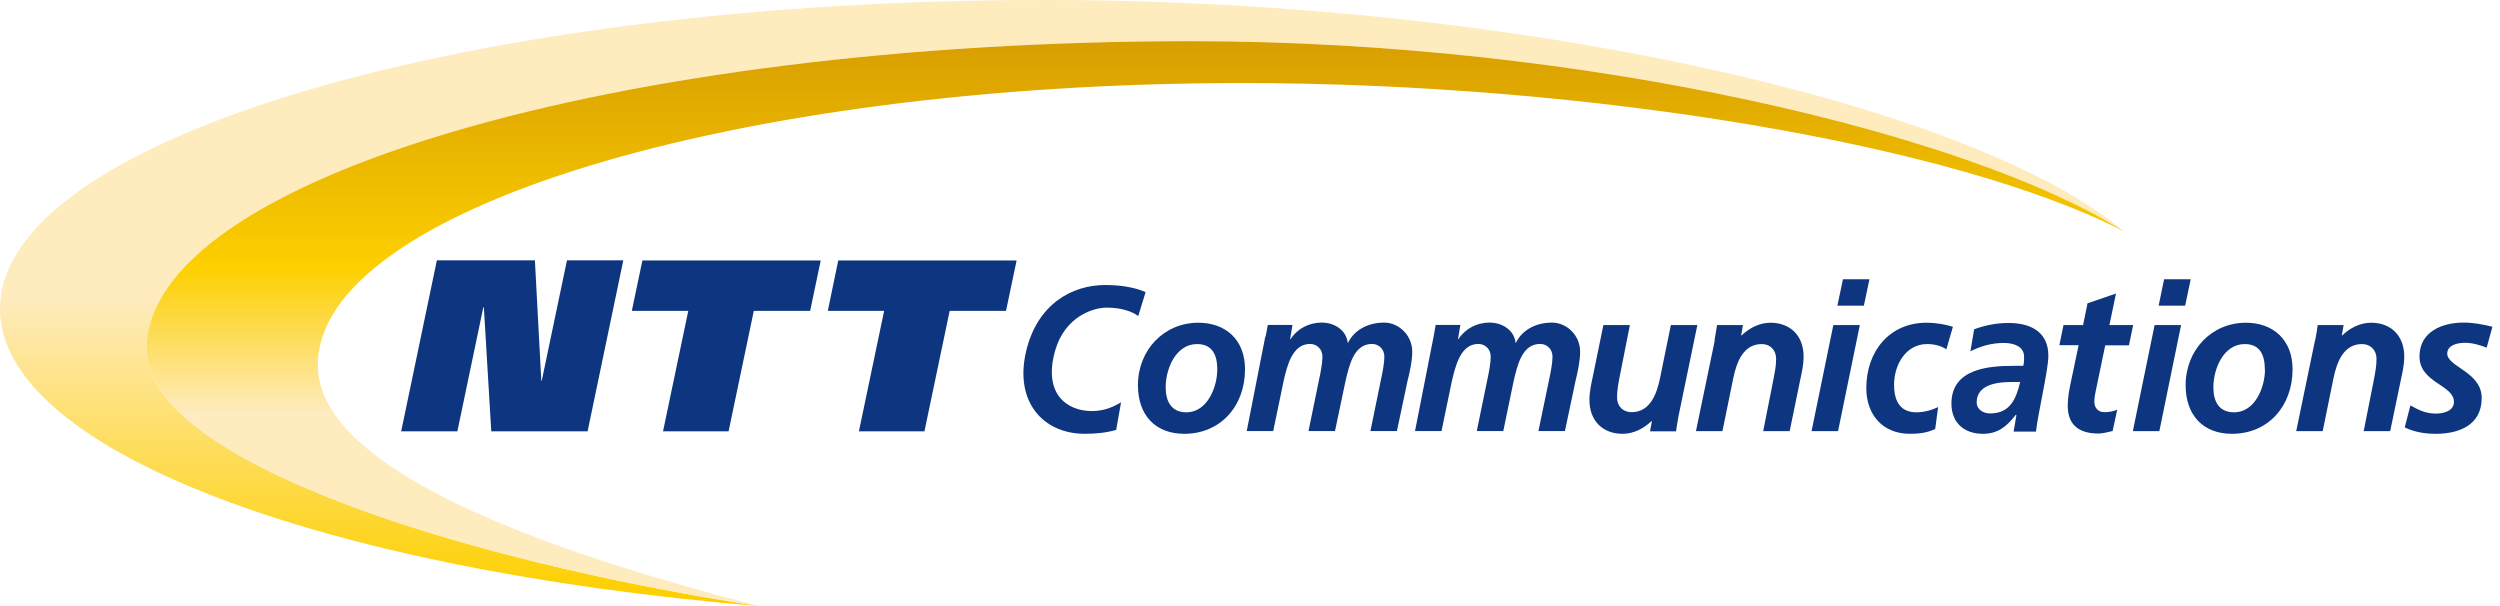 <svg width="99" height="24" viewBox="0 0 99 24" fill="none" xmlns="http://www.w3.org/2000/svg">
<path d="M5.809 13.835C5.809 7.097 24.428 1.631 47.177 1.631C62.853 1.631 78.088 5.345 84.101 9.159C78.325 4.273 60.534 0 41.357 0C18.614 0 0 5.472 0 12.227C0 17.831 12.716 22.557 30.049 24C18.282 22.198 5.803 18.252 5.803 13.835H5.809Z" fill="url(#paint0_linear_1267_53842)"/>
<path d="M30.05 24C18.284 22.198 5.805 18.252 5.805 13.835C5.81 7.097 24.429 1.631 47.179 1.631C62.855 1.631 78.089 5.345 84.102 9.159C77.448 5.737 63.026 3.289 49.172 3.289C29.067 3.294 12.585 8.297 12.585 14.46C12.585 18.6 21.481 21.795 30.056 24H30.05Z" fill="url(#paint1_linear_1267_53842)"/>
<path d="M17.3 10.309H21.182L21.436 15.079H21.453L22.452 10.309H24.683L23.269 17.08H19.454L19.161 12.171H19.139L18.112 17.08H15.887L17.3 10.309Z" fill="#0E357F"/>
<path d="M32.087 12.31H29.851L28.852 17.08H26.256L27.256 12.31H25.02L25.439 10.314H32.501L32.082 12.31H32.087Z" fill="#0E357F"/>
<path d="M39.838 12.31H37.607L36.608 17.08H34.013L35.012 12.31H32.781L33.195 10.314H40.258L39.838 12.31Z" fill="#0E357F"/>
<path d="M49.303 14.62C49.303 16.096 48.32 17.179 46.896 17.179C45.753 17.179 45.062 16.439 45.062 15.256C45.062 13.857 46.095 12.78 47.453 12.78C48.547 12.78 49.303 13.465 49.303 14.62ZM48.204 14.626C48.204 14.079 48.022 13.625 47.404 13.625C46.575 13.625 46.161 14.582 46.161 15.339C46.161 15.892 46.382 16.328 46.984 16.328C47.796 16.328 48.204 15.35 48.204 14.631V14.626Z" fill="#0E357F"/>
<path d="M50.117 13.338C50.15 13.172 50.177 13.001 50.205 12.868H51.182L51.088 13.432H51.105C51.386 13.001 51.85 12.774 52.342 12.774C52.833 12.774 53.314 13.067 53.369 13.57H53.385C53.65 13.023 54.241 12.774 54.804 12.774C55.406 12.774 55.925 13.288 55.925 13.924C55.925 14.294 55.831 14.72 55.743 15.062L55.318 17.069H54.269L54.688 15.024C54.744 14.775 54.821 14.377 54.821 14.128C54.821 13.819 54.595 13.62 54.33 13.62C53.601 13.62 53.424 14.504 53.286 15.073L52.866 17.069H51.817L52.237 15.024C52.292 14.775 52.369 14.377 52.369 14.128C52.369 13.819 52.143 13.62 51.878 13.62C51.166 13.62 50.967 14.509 50.834 15.073L50.42 17.069H49.371L50.105 13.332L50.117 13.338Z" fill="#0E357F"/>
<path d="M56.77 13.338C56.797 13.172 56.83 13.001 56.852 12.868H57.83L57.736 13.432H57.752C58.034 13.001 58.498 12.774 58.989 12.774C59.481 12.774 59.961 13.067 60.016 13.57H60.033C60.298 13.023 60.889 12.774 61.452 12.774C62.054 12.774 62.573 13.288 62.573 13.924C62.573 14.294 62.479 14.72 62.396 15.062L61.971 17.069H60.922L61.347 15.024C61.402 14.775 61.48 14.377 61.48 14.128C61.48 13.819 61.253 13.62 60.988 13.62C60.259 13.62 60.083 14.504 59.944 15.073L59.53 17.069H58.481L58.901 15.024C58.956 14.775 59.033 14.377 59.033 14.128C59.033 13.819 58.807 13.62 58.542 13.62C57.83 13.62 57.636 14.509 57.498 15.073L57.084 17.069H56.035L56.77 13.332V13.338Z" fill="#0E357F"/>
<path d="M66.47 16.472C66.426 16.726 66.387 16.953 66.37 17.08H65.343L65.415 16.676H65.399C65.106 16.953 64.708 17.179 64.256 17.179C63.466 17.179 62.941 16.665 62.941 15.831C62.941 15.515 63.019 15.178 63.074 14.918L63.494 12.873H64.543L64.151 14.858C64.095 15.139 64.035 15.432 64.035 15.736C64.035 16.09 64.272 16.322 64.609 16.322C65.338 16.322 65.603 15.615 65.735 14.985L66.166 12.873H67.215L66.47 16.472Z" fill="#0E357F"/>
<path d="M67.894 13.476C67.939 13.222 67.977 13.001 67.994 12.873H69.021L68.949 13.283H68.966C69.258 13.006 69.656 12.78 70.109 12.78C70.898 12.78 71.423 13.294 71.423 14.123C71.423 14.443 71.346 14.78 71.29 15.035L70.871 17.074H69.822L70.214 15.095C70.269 14.808 70.335 14.521 70.335 14.211C70.335 13.863 70.103 13.625 69.766 13.625C69.037 13.625 68.772 14.333 68.64 14.963L68.209 17.074H67.16L67.906 13.476H67.894Z" fill="#0E357F"/>
<path d="M72.6 12.873H73.649L72.787 17.074H71.738L72.6 12.873ZM72.981 11.06H74.03L73.809 12.105H72.76L72.981 11.06Z" fill="#0E357F"/>
<path d="M77.081 13.835C76.877 13.697 76.606 13.625 76.314 13.625C75.474 13.625 75.005 14.443 75.005 15.234C75.005 15.781 75.176 16.328 75.894 16.328C76.154 16.328 76.474 16.256 76.75 16.118L76.634 16.986C76.314 17.146 75.966 17.179 75.624 17.179C74.58 17.179 73.906 16.45 73.906 15.366C73.906 13.896 74.839 12.78 76.286 12.78C76.678 12.78 77.054 12.851 77.335 12.94L77.076 13.835H77.081Z" fill="#0E357F"/>
<path d="M79.834 16.433H79.817C79.458 16.908 79.094 17.179 78.52 17.179C77.791 17.179 77.277 16.753 77.277 15.98C77.277 14.592 78.763 14.487 79.751 14.487H80.121C80.154 14.371 80.154 14.249 80.154 14.128C80.154 13.702 79.718 13.581 79.348 13.581C78.884 13.581 78.442 13.702 78.028 13.912L78.177 13.039C78.625 12.873 79.077 12.79 79.547 12.79C80.353 12.79 81.115 13.1 81.115 14.089C81.115 14.653 80.717 16.3 80.624 17.091H79.74L79.85 16.444L79.834 16.433ZM78.807 16.372C79.591 16.372 79.834 15.814 79.999 15.128H79.63C79.122 15.128 78.277 15.217 78.277 15.93C78.277 16.223 78.542 16.372 78.807 16.372Z" fill="#0E357F"/>
<path d="M81.728 12.873H82.49L82.666 12.011L83.793 11.624L83.533 12.873H84.472L84.306 13.675H83.367L82.986 15.51C82.964 15.609 82.937 15.753 82.937 15.913C82.937 16.168 83.102 16.322 83.334 16.322C83.522 16.322 83.71 16.284 83.842 16.223L83.66 17.069C83.478 17.107 83.279 17.168 83.097 17.168C82.385 17.168 81.882 16.875 81.882 16.068C81.882 15.742 81.943 15.427 82.015 15.09L82.313 13.669H81.551L81.716 12.868L81.728 12.873Z" fill="#0E357F"/>
<path d="M85.322 12.873H86.371L85.51 17.074H84.461L85.322 12.873ZM85.703 11.06H86.752L86.532 12.105H85.482L85.698 11.06H85.703Z" fill="#0E357F"/>
<path d="M90.786 14.62C90.786 16.096 89.809 17.179 88.384 17.179C87.241 17.179 86.551 16.439 86.551 15.256C86.551 13.857 87.583 12.78 88.936 12.78C90.024 12.78 90.786 13.465 90.786 14.62ZM89.687 14.626C89.687 14.079 89.51 13.625 88.892 13.625C88.064 13.625 87.65 14.582 87.65 15.339C87.65 15.892 87.865 16.328 88.472 16.328C89.29 16.328 89.693 15.35 89.693 14.631L89.687 14.626Z" fill="#0E357F"/>
<path d="M91.681 13.476C91.73 13.222 91.769 13.001 91.78 12.873H92.807L92.735 13.283H92.752C93.039 13.006 93.442 12.78 93.895 12.78C94.684 12.78 95.209 13.294 95.209 14.123C95.209 14.443 95.132 14.78 95.076 15.035L94.651 17.074H93.602L93.994 15.095C94.049 14.808 94.11 14.521 94.11 14.211C94.11 13.863 93.873 13.625 93.536 13.625C92.807 13.625 92.542 14.333 92.409 14.963L91.979 17.074H90.93L91.675 13.476H91.681Z" fill="#0E357F"/>
<path d="M98.479 13.769C98.203 13.664 97.916 13.575 97.617 13.575C97.303 13.575 96.911 13.669 96.911 14.001C96.911 14.532 98.275 14.725 98.275 15.759C98.275 16.848 97.358 17.179 96.458 17.179C96.033 17.179 95.613 17.113 95.227 16.925L95.453 16.052C95.751 16.223 96.049 16.378 96.452 16.378C96.806 16.378 97.176 16.256 97.176 15.914C97.176 15.234 95.812 15.167 95.812 14.112C95.812 13.122 96.728 12.774 97.557 12.774C97.943 12.774 98.33 12.846 98.7 12.94L98.473 13.763L98.479 13.769Z" fill="#0E357F"/>
<path d="M45.073 12.514C44.83 12.337 44.416 12.182 43.825 12.182C43.301 12.182 42.169 12.525 41.782 13.89C41.296 15.615 42.268 16.278 43.235 16.278C43.698 16.278 44.074 16.129 44.394 15.93L44.201 17.024C43.798 17.14 43.378 17.179 42.959 17.179C41.307 17.179 40.154 15.908 40.639 13.89C41.076 12.072 42.417 11.287 43.765 11.287C44.317 11.287 44.891 11.359 45.366 11.569L45.073 12.52V12.514Z" fill="#0E357F"/>
<defs>
<linearGradient id="paint0_linear_1267_53842" x1="68.392" y1="11.786" x2="68.392" y2="35.177" gradientUnits="userSpaceOnUse">
<stop stop-color="#FEEBBE"/>
<stop offset="0.5" stop-color="#FDD000"/>
<stop offset="1" stop-color="#B67100"/>
</linearGradient>
<linearGradient id="paint1_linear_1267_53842" x1="24.714" y1="16.344" x2="24.714" y2="-6.426" gradientUnits="userSpaceOnUse">
<stop stop-color="#FEEBBE"/>
<stop offset="0.25" stop-color="#FDD000"/>
<stop offset="1" stop-color="#B67100"/>
</linearGradient>
</defs>
</svg>

